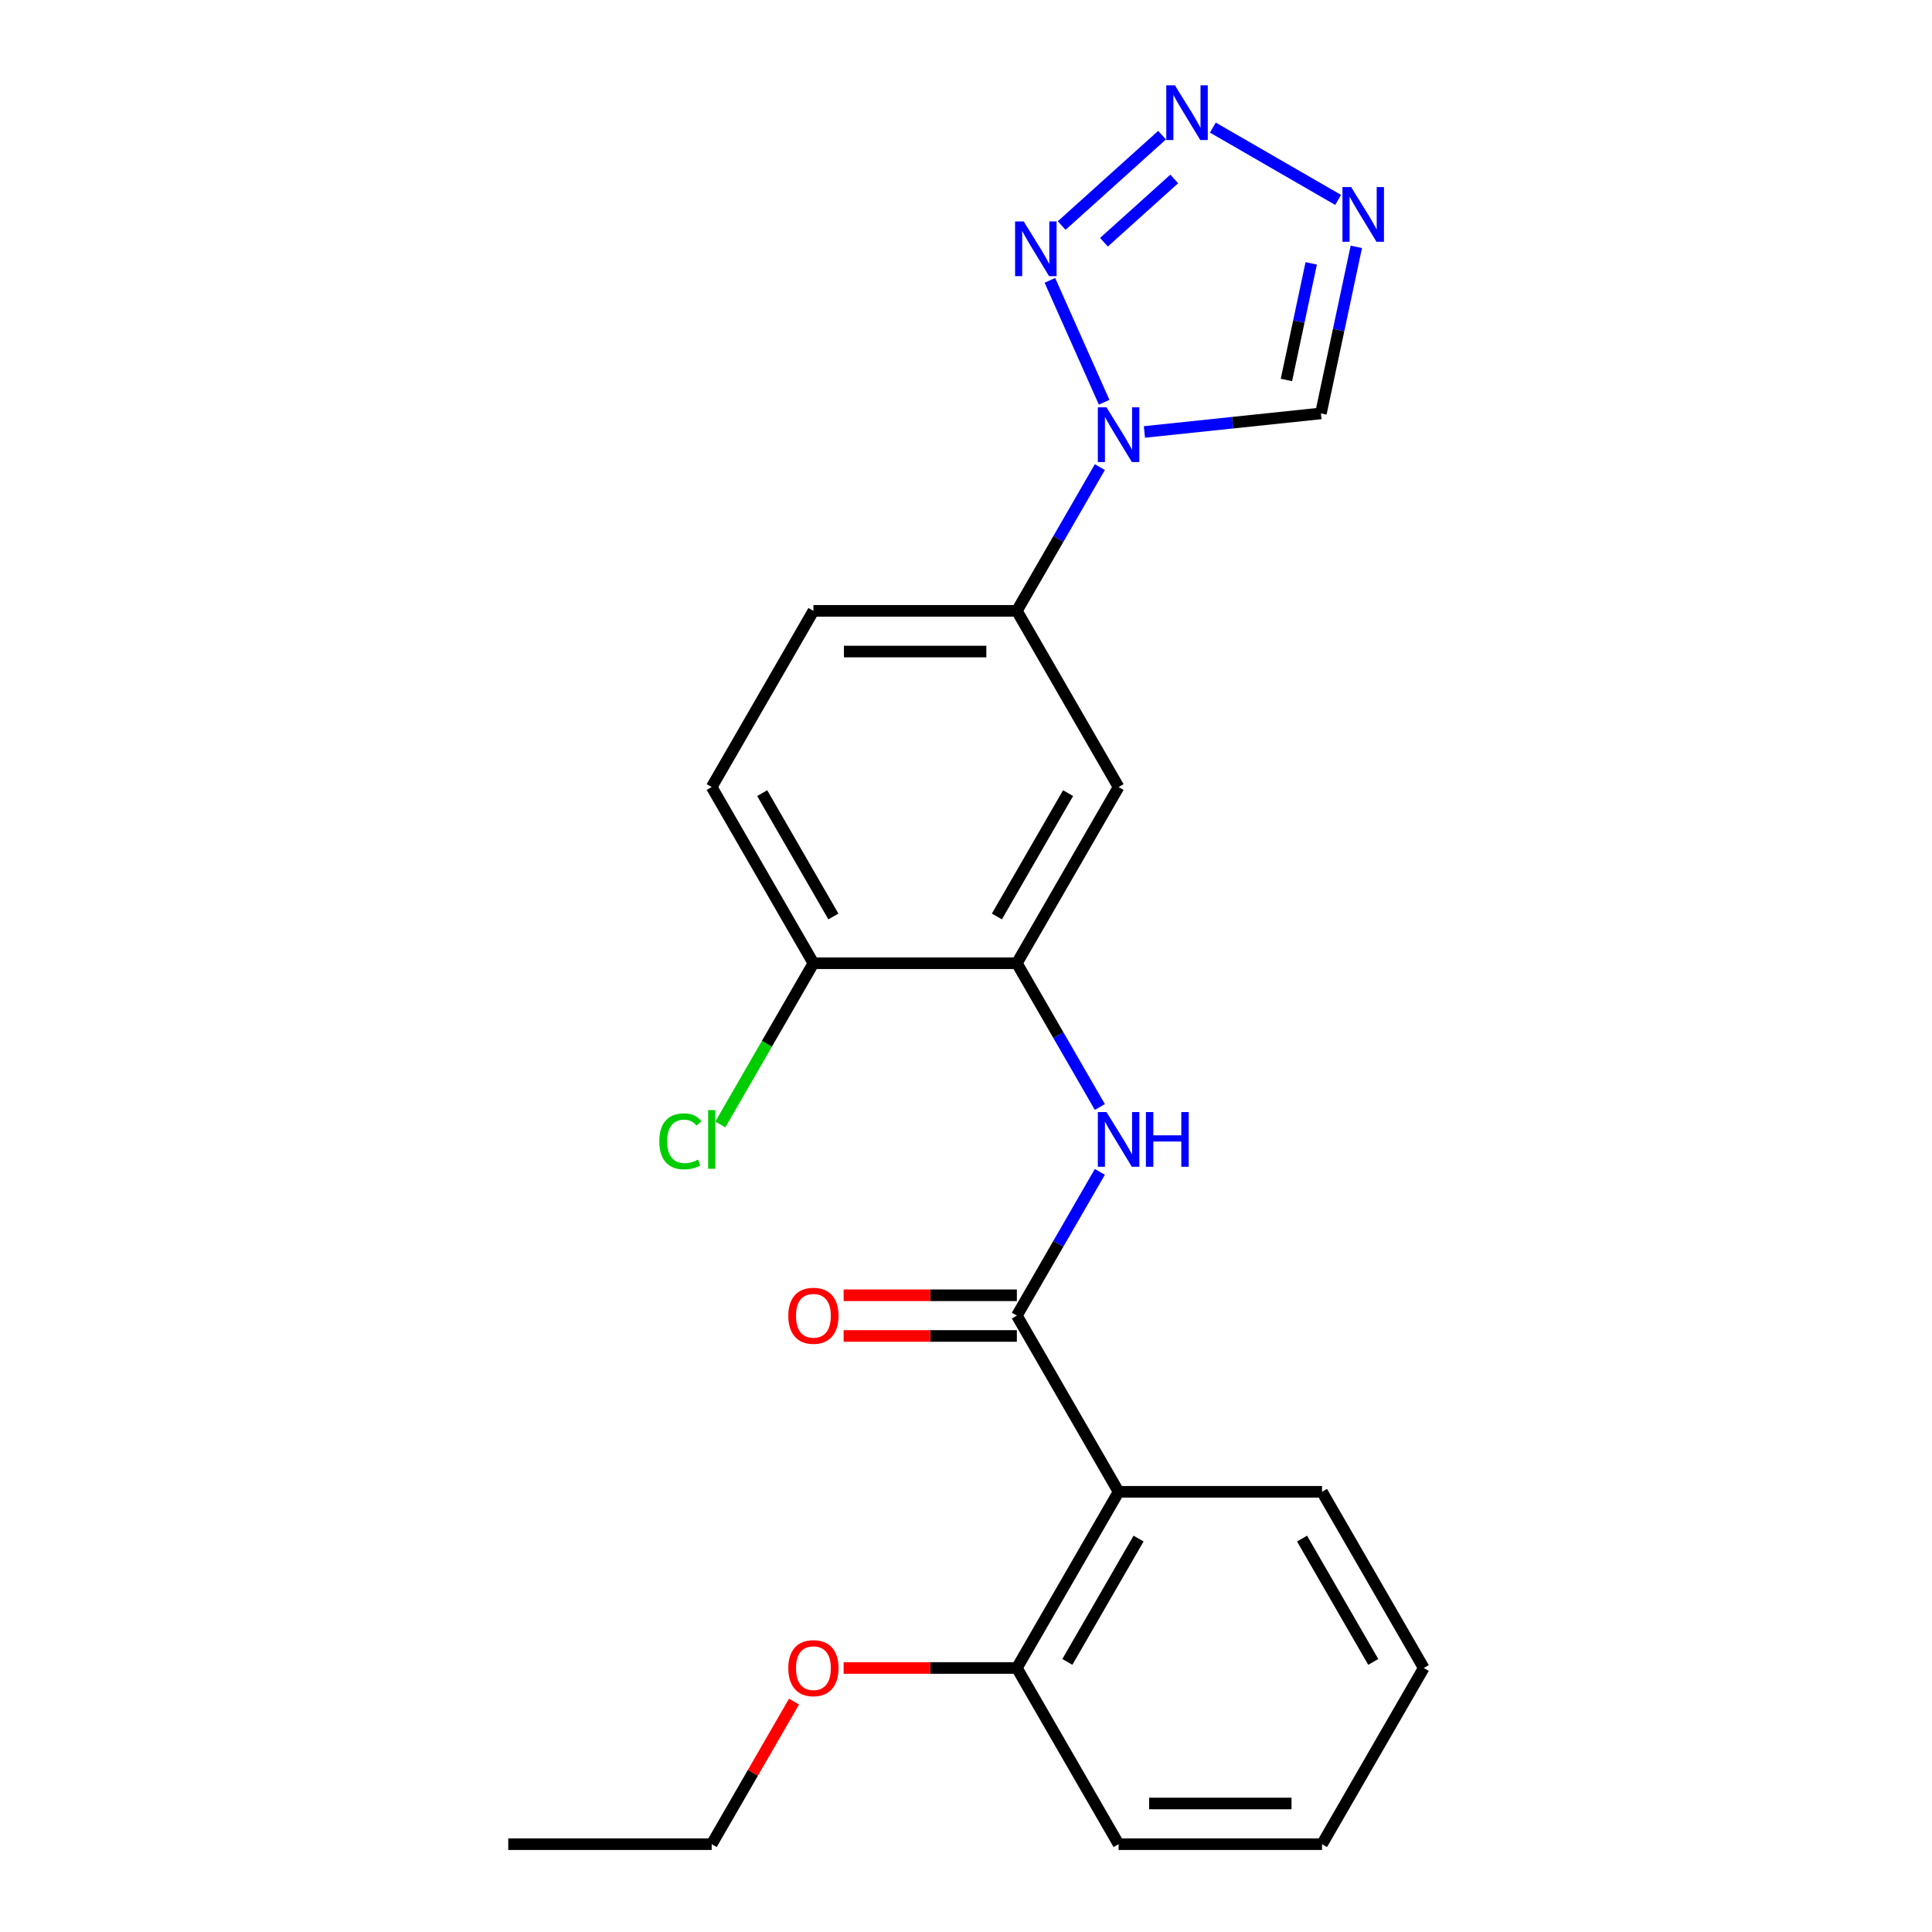<?xml version='1.0' encoding='iso-8859-1'?>
<svg version='1.1' baseProfile='full'
              xmlns='http://www.w3.org/2000/svg'
                      xmlns:rdkit='http://www.rdkit.org/xml'
                      xmlns:xlink='http://www.w3.org/1999/xlink'
                  xml:space='preserve'
width='1000px' height='1000px' viewBox='0 0 1000 1000'>
<!-- END OF HEADER -->
<rect style='opacity:1.0;fill:#FFFFFF;stroke:none' width='1000' height='1000' x='0' y='0'> </rect>
<path class='bond-0' d='M 571.501,208.193 L 543.419,145.119' style='fill:none;fill-rule:evenodd;stroke:#0000FF;stroke-width:6px;stroke-linecap:butt;stroke-linejoin:miter;stroke-opacity:1' />
<path class='bond-6' d='M 592.35,223.58 L 638.027,218.779' style='fill:none;fill-rule:evenodd;stroke:#0000FF;stroke-width:6px;stroke-linecap:butt;stroke-linejoin:miter;stroke-opacity:1' />
<path class='bond-6' d='M 638.027,218.779 L 683.703,213.978' style='fill:none;fill-rule:evenodd;stroke:#000000;stroke-width:6px;stroke-linecap:butt;stroke-linejoin:miter;stroke-opacity:1' />
<path class='bond-8' d='M 569.282,241.778 L 547.804,278.979' style='fill:none;fill-rule:evenodd;stroke:#0000FF;stroke-width:6px;stroke-linecap:butt;stroke-linejoin:miter;stroke-opacity:1' />
<path class='bond-8' d='M 547.804,278.979 L 526.326,316.18' style='fill:none;fill-rule:evenodd;stroke:#000000;stroke-width:6px;stroke-linecap:butt;stroke-linejoin:miter;stroke-opacity:1' />
<path class='bond-1' d='M 549.519,116.745 L 601.479,69.96' style='fill:none;fill-rule:evenodd;stroke:#0000FF;stroke-width:6px;stroke-linecap:butt;stroke-linejoin:miter;stroke-opacity:1' />
<path class='bond-1' d='M 571.406,125.379 L 607.778,92.629' style='fill:none;fill-rule:evenodd;stroke:#0000FF;stroke-width:6px;stroke-linecap:butt;stroke-linejoin:miter;stroke-opacity:1' />
<path class='bond-23' d='M 627.775,66.045 L 692.61,103.478' style='fill:none;fill-rule:evenodd;stroke:#0000FF;stroke-width:6px;stroke-linecap:butt;stroke-linejoin:miter;stroke-opacity:1' />
<path class='bond-2' d='M 526.326,680.96 L 547.804,643.759' style='fill:none;fill-rule:evenodd;stroke:#000000;stroke-width:6px;stroke-linecap:butt;stroke-linejoin:miter;stroke-opacity:1' />
<path class='bond-2' d='M 547.804,643.759 L 569.282,606.558' style='fill:none;fill-rule:evenodd;stroke:#0000FF;stroke-width:6px;stroke-linecap:butt;stroke-linejoin:miter;stroke-opacity:1' />
<path class='bond-4' d='M 526.326,680.96 L 578.977,772.155' style='fill:none;fill-rule:evenodd;stroke:#000000;stroke-width:6px;stroke-linecap:butt;stroke-linejoin:miter;stroke-opacity:1' />
<path class='bond-11' d='M 526.326,670.43 L 481.491,670.43' style='fill:none;fill-rule:evenodd;stroke:#000000;stroke-width:6px;stroke-linecap:butt;stroke-linejoin:miter;stroke-opacity:1' />
<path class='bond-11' d='M 481.491,670.43 L 436.655,670.43' style='fill:none;fill-rule:evenodd;stroke:#FF0000;stroke-width:6px;stroke-linecap:butt;stroke-linejoin:miter;stroke-opacity:1' />
<path class='bond-11' d='M 526.326,691.491 L 481.491,691.491' style='fill:none;fill-rule:evenodd;stroke:#000000;stroke-width:6px;stroke-linecap:butt;stroke-linejoin:miter;stroke-opacity:1' />
<path class='bond-11' d='M 481.491,691.491 L 436.655,691.491' style='fill:none;fill-rule:evenodd;stroke:#FF0000;stroke-width:6px;stroke-linecap:butt;stroke-linejoin:miter;stroke-opacity:1' />
<path class='bond-3' d='M 702.028,127.769 L 692.865,170.873' style='fill:none;fill-rule:evenodd;stroke:#0000FF;stroke-width:6px;stroke-linecap:butt;stroke-linejoin:miter;stroke-opacity:1' />
<path class='bond-3' d='M 692.865,170.873 L 683.703,213.978' style='fill:none;fill-rule:evenodd;stroke:#000000;stroke-width:6px;stroke-linecap:butt;stroke-linejoin:miter;stroke-opacity:1' />
<path class='bond-3' d='M 678.679,136.321 L 672.265,166.495' style='fill:none;fill-rule:evenodd;stroke:#0000FF;stroke-width:6px;stroke-linecap:butt;stroke-linejoin:miter;stroke-opacity:1' />
<path class='bond-3' d='M 672.265,166.495 L 665.852,196.668' style='fill:none;fill-rule:evenodd;stroke:#000000;stroke-width:6px;stroke-linecap:butt;stroke-linejoin:miter;stroke-opacity:1' />
<path class='bond-12' d='M 578.977,772.155 L 526.326,863.35' style='fill:none;fill-rule:evenodd;stroke:#000000;stroke-width:6px;stroke-linecap:butt;stroke-linejoin:miter;stroke-opacity:1' />
<path class='bond-12' d='M 589.319,796.365 L 552.462,860.201' style='fill:none;fill-rule:evenodd;stroke:#000000;stroke-width:6px;stroke-linecap:butt;stroke-linejoin:miter;stroke-opacity:1' />
<path class='bond-16' d='M 578.977,772.155 L 684.28,772.155' style='fill:none;fill-rule:evenodd;stroke:#000000;stroke-width:6px;stroke-linecap:butt;stroke-linejoin:miter;stroke-opacity:1' />
<path class='bond-5' d='M 569.282,572.973 L 547.804,535.772' style='fill:none;fill-rule:evenodd;stroke:#0000FF;stroke-width:6px;stroke-linecap:butt;stroke-linejoin:miter;stroke-opacity:1' />
<path class='bond-5' d='M 547.804,535.772 L 526.326,498.57' style='fill:none;fill-rule:evenodd;stroke:#000000;stroke-width:6px;stroke-linecap:butt;stroke-linejoin:miter;stroke-opacity:1' />
<path class='bond-7' d='M 526.326,498.57 L 578.977,407.375' style='fill:none;fill-rule:evenodd;stroke:#000000;stroke-width:6px;stroke-linecap:butt;stroke-linejoin:miter;stroke-opacity:1' />
<path class='bond-7' d='M 515.984,474.361 L 552.84,410.524' style='fill:none;fill-rule:evenodd;stroke:#000000;stroke-width:6px;stroke-linecap:butt;stroke-linejoin:miter;stroke-opacity:1' />
<path class='bond-24' d='M 526.326,498.57 L 421.023,498.57' style='fill:none;fill-rule:evenodd;stroke:#000000;stroke-width:6px;stroke-linecap:butt;stroke-linejoin:miter;stroke-opacity:1' />
<path class='bond-9' d='M 526.326,316.18 L 578.977,407.375' style='fill:none;fill-rule:evenodd;stroke:#000000;stroke-width:6px;stroke-linecap:butt;stroke-linejoin:miter;stroke-opacity:1' />
<path class='bond-13' d='M 526.326,316.18 L 421.023,316.18' style='fill:none;fill-rule:evenodd;stroke:#000000;stroke-width:6px;stroke-linecap:butt;stroke-linejoin:miter;stroke-opacity:1' />
<path class='bond-13' d='M 510.53,337.241 L 436.818,337.241' style='fill:none;fill-rule:evenodd;stroke:#000000;stroke-width:6px;stroke-linecap:butt;stroke-linejoin:miter;stroke-opacity:1' />
<path class='bond-10' d='M 421.023,498.57 L 368.371,407.375' style='fill:none;fill-rule:evenodd;stroke:#000000;stroke-width:6px;stroke-linecap:butt;stroke-linejoin:miter;stroke-opacity:1' />
<path class='bond-10' d='M 431.364,474.361 L 394.508,410.524' style='fill:none;fill-rule:evenodd;stroke:#000000;stroke-width:6px;stroke-linecap:butt;stroke-linejoin:miter;stroke-opacity:1' />
<path class='bond-15' d='M 421.023,498.57 L 396.933,540.294' style='fill:none;fill-rule:evenodd;stroke:#000000;stroke-width:6px;stroke-linecap:butt;stroke-linejoin:miter;stroke-opacity:1' />
<path class='bond-15' d='M 396.933,540.294 L 372.844,582.019' style='fill:none;fill-rule:evenodd;stroke:#00CC00;stroke-width:6px;stroke-linecap:butt;stroke-linejoin:miter;stroke-opacity:1' />
<path class='bond-17' d='M 526.326,863.35 L 481.491,863.35' style='fill:none;fill-rule:evenodd;stroke:#000000;stroke-width:6px;stroke-linecap:butt;stroke-linejoin:miter;stroke-opacity:1' />
<path class='bond-17' d='M 481.491,863.35 L 436.655,863.35' style='fill:none;fill-rule:evenodd;stroke:#FF0000;stroke-width:6px;stroke-linecap:butt;stroke-linejoin:miter;stroke-opacity:1' />
<path class='bond-18' d='M 526.326,863.35 L 578.977,954.545' style='fill:none;fill-rule:evenodd;stroke:#000000;stroke-width:6px;stroke-linecap:butt;stroke-linejoin:miter;stroke-opacity:1' />
<path class='bond-14' d='M 421.023,316.18 L 368.371,407.375' style='fill:none;fill-rule:evenodd;stroke:#000000;stroke-width:6px;stroke-linecap:butt;stroke-linejoin:miter;stroke-opacity:1' />
<path class='bond-20' d='M 684.28,772.155 L 736.932,863.35' style='fill:none;fill-rule:evenodd;stroke:#000000;stroke-width:6px;stroke-linecap:butt;stroke-linejoin:miter;stroke-opacity:1' />
<path class='bond-20' d='M 673.939,796.365 L 710.795,860.201' style='fill:none;fill-rule:evenodd;stroke:#000000;stroke-width:6px;stroke-linecap:butt;stroke-linejoin:miter;stroke-opacity:1' />
<path class='bond-19' d='M 410.981,880.743 L 389.676,917.644' style='fill:none;fill-rule:evenodd;stroke:#FF0000;stroke-width:6px;stroke-linecap:butt;stroke-linejoin:miter;stroke-opacity:1' />
<path class='bond-19' d='M 389.676,917.644 L 368.371,954.545' style='fill:none;fill-rule:evenodd;stroke:#000000;stroke-width:6px;stroke-linecap:butt;stroke-linejoin:miter;stroke-opacity:1' />
<path class='bond-25' d='M 578.977,954.545 L 684.28,954.545' style='fill:none;fill-rule:evenodd;stroke:#000000;stroke-width:6px;stroke-linecap:butt;stroke-linejoin:miter;stroke-opacity:1' />
<path class='bond-25' d='M 594.773,933.485 L 668.485,933.485' style='fill:none;fill-rule:evenodd;stroke:#000000;stroke-width:6px;stroke-linecap:butt;stroke-linejoin:miter;stroke-opacity:1' />
<path class='bond-21' d='M 368.371,954.545 L 263.068,954.545' style='fill:none;fill-rule:evenodd;stroke:#000000;stroke-width:6px;stroke-linecap:butt;stroke-linejoin:miter;stroke-opacity:1' />
<path class='bond-22' d='M 736.932,863.35 L 684.28,954.545' style='fill:none;fill-rule:evenodd;stroke:#000000;stroke-width:6px;stroke-linecap:butt;stroke-linejoin:miter;stroke-opacity:1' />
<path  class='atom-0' d='M 572.717 210.825
L 581.997 225.825
Q 582.917 227.305, 584.397 229.985
Q 585.877 232.665, 585.957 232.825
L 585.957 210.825
L 589.717 210.825
L 589.717 239.145
L 585.837 239.145
L 575.877 222.745
Q 574.717 220.825, 573.477 218.625
Q 572.277 216.425, 571.917 215.745
L 571.917 239.145
L 568.237 239.145
L 568.237 210.825
L 572.717 210.825
' fill='#0000FF'/>
<path  class='atom-1' d='M 529.887 114.626
L 539.167 129.626
Q 540.087 131.106, 541.567 133.786
Q 543.047 136.466, 543.127 136.626
L 543.127 114.626
L 546.887 114.626
L 546.887 142.946
L 543.007 142.946
L 533.047 126.546
Q 531.887 124.626, 530.647 122.426
Q 529.447 120.226, 529.087 119.546
L 529.087 142.946
L 525.407 142.946
L 525.407 114.626
L 529.887 114.626
' fill='#0000FF'/>
<path  class='atom-2' d='M 608.142 44.165
L 617.422 59.165
Q 618.342 60.645, 619.822 63.325
Q 621.302 66.005, 621.382 66.165
L 621.382 44.165
L 625.142 44.165
L 625.142 72.485
L 621.262 72.485
L 611.302 56.085
Q 610.142 54.165, 608.902 51.965
Q 607.702 49.765, 607.342 49.085
L 607.342 72.485
L 603.662 72.485
L 603.662 44.165
L 608.142 44.165
' fill='#0000FF'/>
<path  class='atom-4' d='M 699.337 96.816
L 708.617 111.816
Q 709.537 113.296, 711.017 115.976
Q 712.497 118.656, 712.577 118.816
L 712.577 96.816
L 716.337 96.816
L 716.337 125.136
L 712.457 125.136
L 702.497 108.736
Q 701.337 106.816, 700.097 104.616
Q 698.897 102.416, 698.537 101.736
L 698.537 125.136
L 694.857 125.136
L 694.857 96.816
L 699.337 96.816
' fill='#0000FF'/>
<path  class='atom-6' d='M 572.717 575.605
L 581.997 590.605
Q 582.917 592.085, 584.397 594.765
Q 585.877 597.445, 585.957 597.605
L 585.957 575.605
L 589.717 575.605
L 589.717 603.925
L 585.837 603.925
L 575.877 587.525
Q 574.717 585.605, 573.477 583.405
Q 572.277 581.205, 571.917 580.525
L 571.917 603.925
L 568.237 603.925
L 568.237 575.605
L 572.717 575.605
' fill='#0000FF'/>
<path  class='atom-6' d='M 593.117 575.605
L 596.957 575.605
L 596.957 587.645
L 611.437 587.645
L 611.437 575.605
L 615.277 575.605
L 615.277 603.925
L 611.437 603.925
L 611.437 590.845
L 596.957 590.845
L 596.957 603.925
L 593.117 603.925
L 593.117 575.605
' fill='#0000FF'/>
<path  class='atom-12' d='M 408.023 681.04
Q 408.023 674.24, 411.383 670.44
Q 414.743 666.64, 421.023 666.64
Q 427.303 666.64, 430.663 670.44
Q 434.023 674.24, 434.023 681.04
Q 434.023 687.92, 430.623 691.84
Q 427.223 695.72, 421.023 695.72
Q 414.783 695.72, 411.383 691.84
Q 408.023 687.96, 408.023 681.04
M 421.023 692.52
Q 425.343 692.52, 427.663 689.64
Q 430.023 686.72, 430.023 681.04
Q 430.023 675.48, 427.663 672.68
Q 425.343 669.84, 421.023 669.84
Q 416.703 669.84, 414.343 672.64
Q 412.023 675.44, 412.023 681.04
Q 412.023 686.76, 414.343 689.64
Q 416.703 692.52, 421.023 692.52
' fill='#FF0000'/>
<path  class='atom-16' d='M 341.251 590.745
Q 341.251 583.705, 344.531 580.025
Q 347.851 576.305, 354.131 576.305
Q 359.971 576.305, 363.091 580.425
L 360.451 582.585
Q 358.171 579.585, 354.131 579.585
Q 349.851 579.585, 347.571 582.465
Q 345.331 585.305, 345.331 590.745
Q 345.331 596.345, 347.651 599.225
Q 350.011 602.105, 354.571 602.105
Q 357.691 602.105, 361.331 600.225
L 362.451 603.225
Q 360.971 604.185, 358.731 604.745
Q 356.491 605.305, 354.011 605.305
Q 347.851 605.305, 344.531 601.545
Q 341.251 597.785, 341.251 590.745
' fill='#00CC00'/>
<path  class='atom-16' d='M 366.531 574.585
L 370.211 574.585
L 370.211 604.945
L 366.531 604.945
L 366.531 574.585
' fill='#00CC00'/>
<path  class='atom-18' d='M 408.023 863.43
Q 408.023 856.63, 411.383 852.83
Q 414.743 849.03, 421.023 849.03
Q 427.303 849.03, 430.663 852.83
Q 434.023 856.63, 434.023 863.43
Q 434.023 870.31, 430.623 874.23
Q 427.223 878.11, 421.023 878.11
Q 414.783 878.11, 411.383 874.23
Q 408.023 870.35, 408.023 863.43
M 421.023 874.91
Q 425.343 874.91, 427.663 872.03
Q 430.023 869.11, 430.023 863.43
Q 430.023 857.87, 427.663 855.07
Q 425.343 852.23, 421.023 852.23
Q 416.703 852.23, 414.343 855.03
Q 412.023 857.83, 412.023 863.43
Q 412.023 869.15, 414.343 872.03
Q 416.703 874.91, 421.023 874.91
' fill='#FF0000'/>
</svg>
